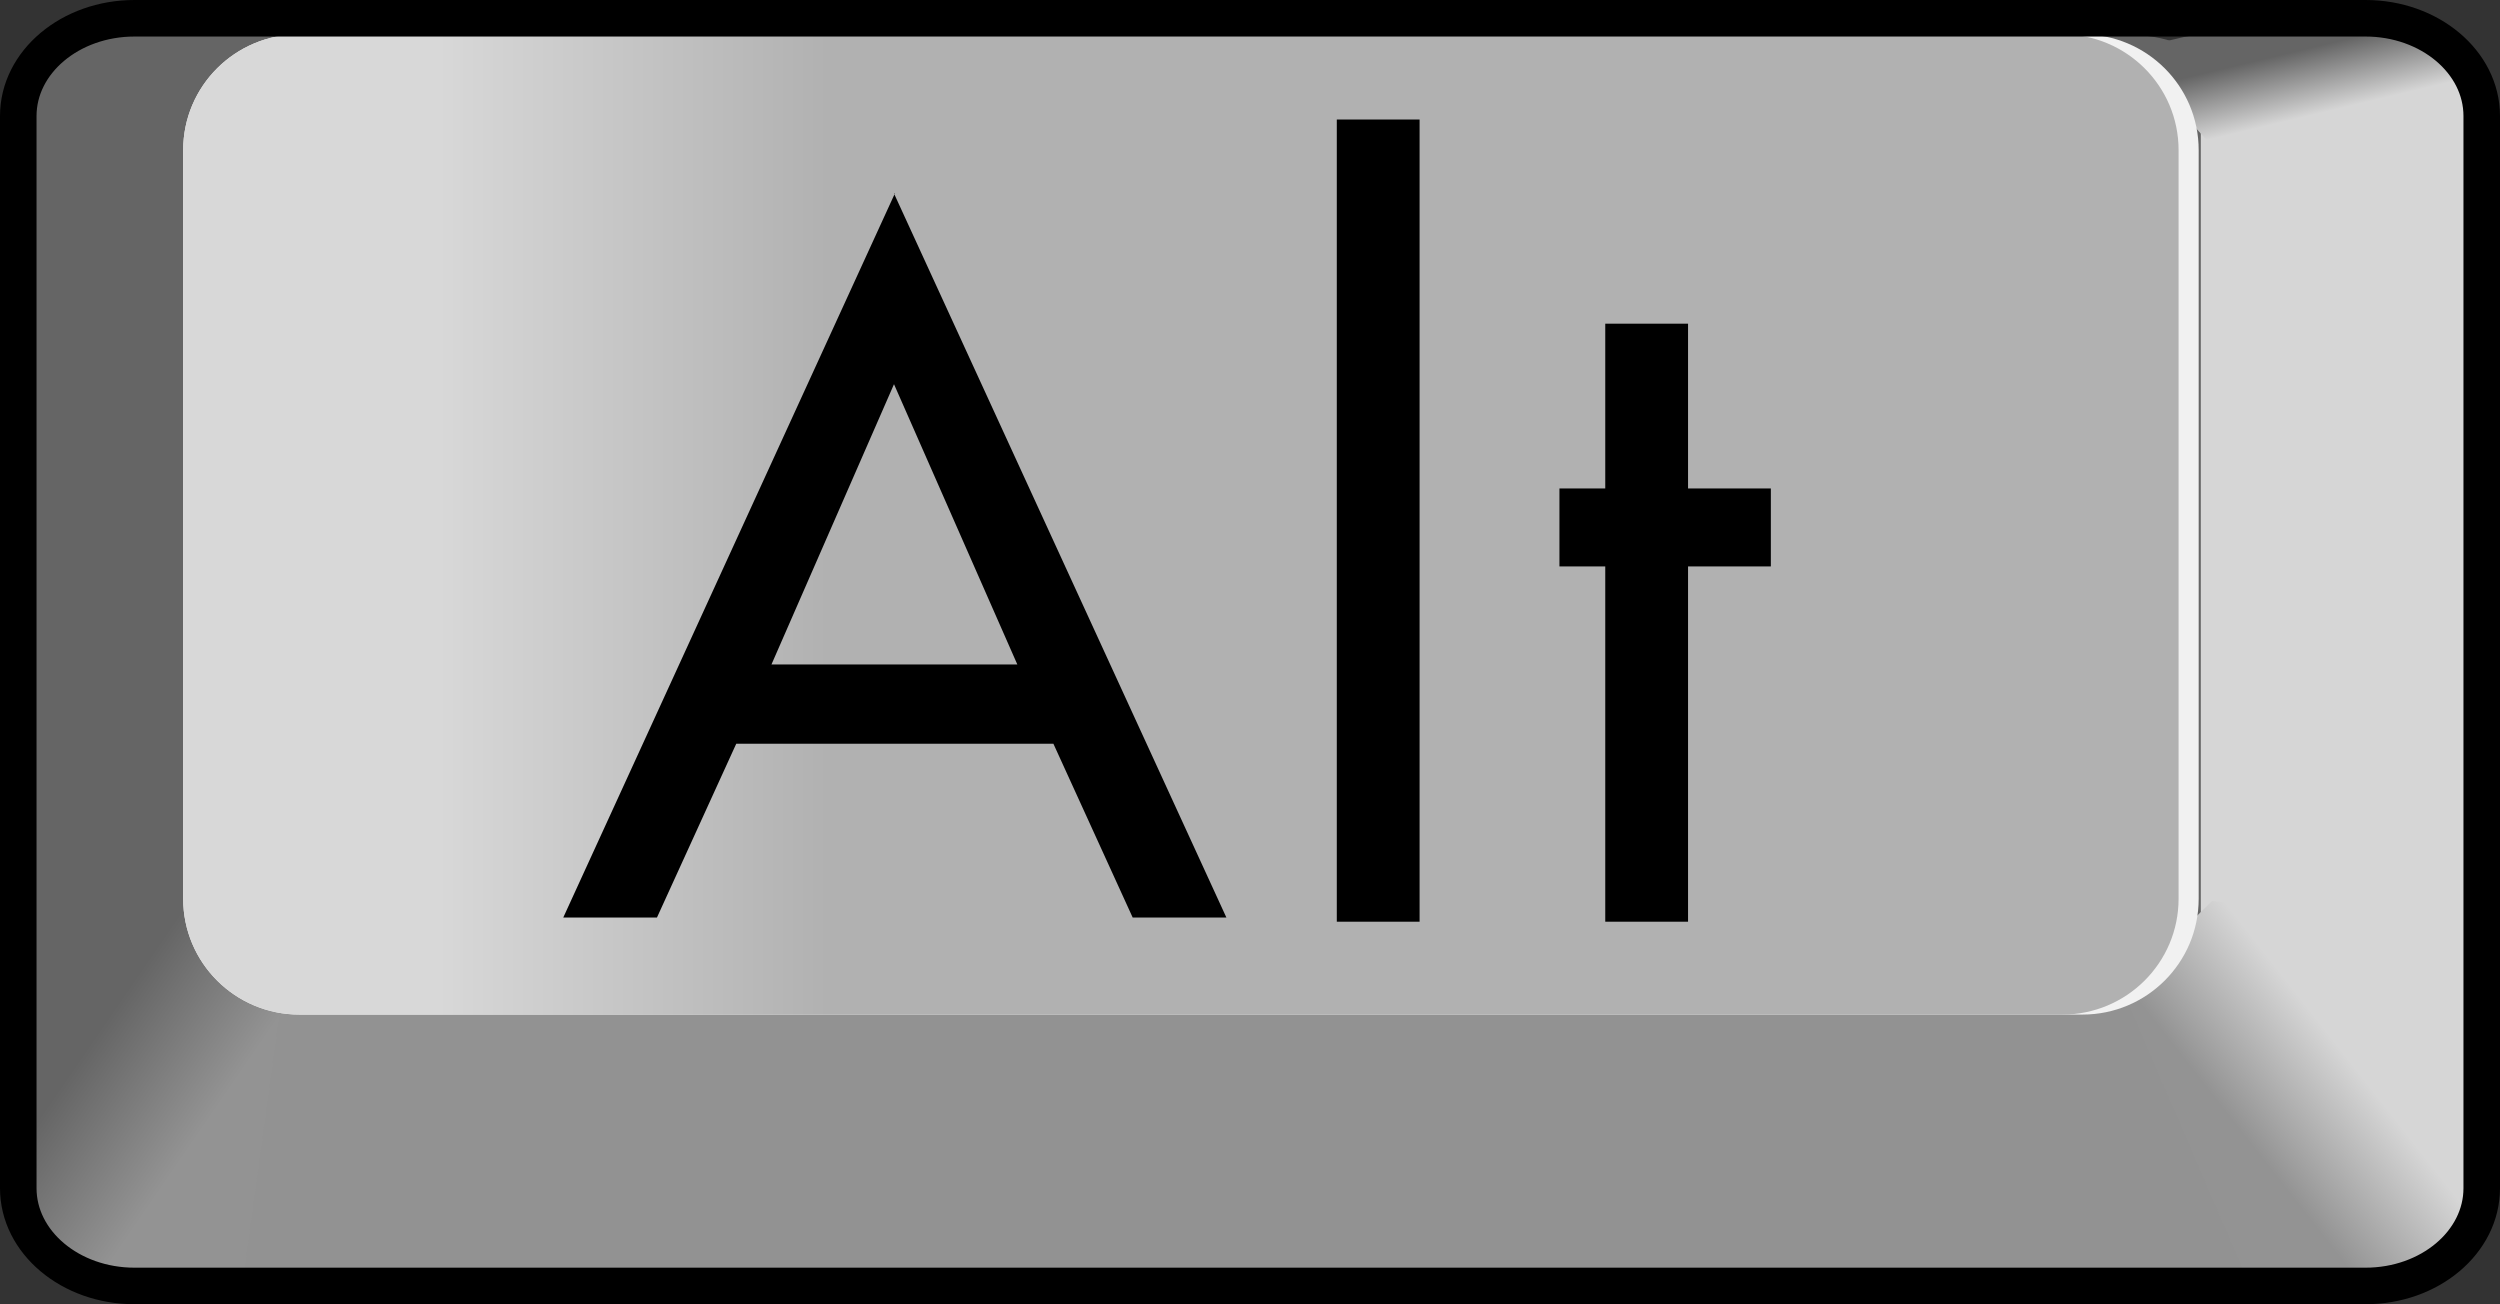 <?xml version="1.0" encoding="UTF-8" standalone="no"?>
<svg
   xmlns:dc="http://purl.org/dc/elements/1.1/"
   xmlns:cc="http://creativecommons.org/ns#"
   xmlns:rdf="http://www.w3.org/1999/02/22-rdf-syntax-ns#"
   xmlns:svg="http://www.w3.org/2000/svg"
   xmlns="http://www.w3.org/2000/svg"
   xmlns:sodipodi="http://sodipodi.sourceforge.net/DTD/sodipodi-0.dtd"
   xmlns:inkscape="http://www.inkscape.org/namespaces/inkscape"
   version="1.1"
   id="svg1901"
   x="0px"
   y="0px"
   width="102.639"
   height="53.545"
   viewBox="346.5 473.844 102.639 53.545"
   enable-background="new 346.5 473.844 53.417 53.99"
   xml:space="preserve"
   inkscape:version="0.91 r13725"
   sodipodi:docname="WikiMooc_Key_ALT_greyA.svg"><rect x="346.5" y="473.844" width="102.639" height="53.545" fill="#333333" stroke="none"/><sodipodi:namedview
   pagecolor="#ffffff"
   bordercolor="#666666"
   borderopacity="1"
   objecttolerance="10"
   gridtolerance="10"
   guidetolerance="10"
   inkscape:pageopacity="0"
   inkscape:pageshadow="2"
   inkscape:window-width="1024"
   inkscape:window-height="745"
   id="namedview30"
   showgrid="false"
   fit-margin-top="0"
   fit-margin-left="0"
   fit-margin-right="0"
   fit-margin-bottom="0"
   showborder="false"
   inkscape:zoom="4.3711797"
   inkscape:cx="26.45133"
   inkscape:cy="26.79182"
   inkscape:window-x="-4"
   inkscape:window-y="-4"
   inkscape:window-maximized="1"
   inkscape:current-layer="svg1901" />

<defs
   id="defs3356">
	
	
		
</defs>
<g
   id="layer2"
   transform="translate(115.367,74.007)">
	<path
   id="rect4895"
   d="m 236.654,400.587 81.989,0.686 c 2.634,0.022 4.771,1.797 4.771,4.012 l 0,44.021 c 0,2.216 -2.136,4.034 -4.771,4.012 L 236.654,452.632 c -2.634,-0.022 -4.771,-1.796 -4.771,-4.012 l 0,-44.021 c 0,-2.215 2.136,-4.034 4.771,-4.012 z"
   style="fill:#656565"
   inkscape:connector-curvature="0" />
	<rect
   id="rect4897"
   x="321.489"
   y="404.682"
   width="11.279"
   height="34.563"
   style="fill:#d6d6d6" />
	
		<linearGradient
   id="path4899_1_"
   gradientUnits="userSpaceOnUse"
   x1="-885.376"
   y1="640.055"
   x2="-888.407"
   y2="652.682"
   gradientTransform="matrix(0.209,0,0,-0.208,510.754,537.777)">
		<stop
   offset="0"
   style="stop-color:#D6D6D6"
   id="stop3363" />
		<stop
   offset="1"
   style="stop-color:#656565"
   id="stop3365" />
	</linearGradient>
	<path
   id="path4899"
   d="m 323.65,407.696 9.094,-2.972 c -0.361,-2.856 -2.329,-3.846 -5.069,-3.937 -3.646,0.105 -7.203,0.26 -9.094,1.337 l 5.069,5.572 z"
   style="fill:url(#path4899_1_)"
   inkscape:connector-curvature="0" />
	<rect
   id="rect4901"
   x="240.976"
   y="439.646"
   width="82.426"
   height="12.746"
   style="fill:#929292" />
	
		<linearGradient
   id="path4903_1_"
   gradientUnits="userSpaceOnUse"
   x1="2230.76"
   y1="454.898"
   x2="2250.806"
   y2="439.24"
   gradientTransform="matrix(-0.209,0,0,-0.208,793.647,537.777)">
		<stop
   offset="0"
   style="stop-color:#D6D6D6"
   id="stop3370" />
		<stop
   offset="1"
   style="stop-color:#939393"
   id="stop3372" />
	</linearGradient>
	<path
   id="path4903"
   d="m 321.95,436.829 10.805,1.155 0.04,10.506 c -0.005,2.709 -2.167,4.266 -4.401,4.359 l -4.81,-0.052 -5.324,-12.345 3.69,-3.623 z"
   style="fill:url(#path4903_1_)"
   inkscape:connector-curvature="0" />
	
		<linearGradient
   id="path4905_1_"
   gradientUnits="userSpaceOnUse"
   x1="-1084.899"
   y1="454.406"
   x2="-1061.996"
   y2="438.748"
   gradientTransform="matrix(0.209,0,0,-0.208,461.339,537.548)">
		<stop
   offset="0"
   style="stop-color:#656565"
   id="stop3376" />
		<stop
   offset="1"
   style="stop-color:#939393"
   id="stop3378" />
	</linearGradient>
	<path
   id="path4905"
   d="m 239.395,436.495 -7.484,1.261 -0.04,10.506 c 0.005,2.709 2.167,4.266 4.401,4.359 l 4.81,-0.052 1.687,-12.292 -3.374,-3.782 z"
   inkscape:connector-curvature="0"
   style="fill:url(#path4905_1_)" />
	<path
   id="rect4907"
   d="m 243.424,401.246 73.206,0 c 2.635,0 4.771,2.128 4.771,4.754 l 0,30.736 c 0,2.626 -2.136,4.755 -4.771,4.755 l -73.206,0 c -2.635,0 -4.771,-2.129 -4.771,-4.755 l 0,-30.736 c 0.001,-2.627 2.136,-4.754 4.771,-4.754 z"
   style="fill:#f1f1f1"
   inkscape:connector-curvature="0" />
	
		<linearGradient
   id="rect4909_1_"
   gradientUnits="userSpaceOnUse"
   x1="-1143.311"
   y1="401.052"
   x2="-1066.761"
   y2="401.052"
   gradientTransform="matrix(0.209,0,0,-0.208,488.069,504.787)">
		<stop
   offset="0"
   style="stop-color:#D8D8D8"
   id="stop3383" />
		<stop
   offset="1"
   style="stop-color:#B1B1B1"
   id="stop3385" />
	</linearGradient>
	<path
   id="rect4909"
   d="m 243.424,401.246 72.381,0 c 2.635,0 4.771,2.128 4.771,4.754 l 0,30.736 c 0,2.626 -2.136,4.755 -4.771,4.755 l -72.381,0 c -2.635,0 -4.771,-2.129 -4.771,-4.755 l 0,-30.736 c 0.001,-2.627 2.136,-4.754 4.771,-4.754 z"
   style="fill:url(#rect4909_1_)"
   inkscape:connector-curvature="0" />
	
	<path
   id="rect4915"
   d="m 236.654,400.587 91.597,0 c 2.634,0 4.771,1.797 4.771,4.012 l 0,44.021 c 0,2.216 -2.136,4.012 -4.771,4.012 l -91.597,0 c -2.634,0 -4.771,-1.796 -4.771,-4.012 l 0,-44.021 c 0,-2.215 2.136,-4.012 4.771,-4.012 z"
   style="fill:none;stroke:#000000;stroke-width:1.5"
   inkscape:connector-curvature="0" />
</g>
<path
   style="clip-rule:evenodd;fill-rule:evenodd;image-rendering:optimizeQuality;shape-rendering:geometricPrecision;text-rendering:geometricPrecision"
   class="fil1"
   d="m 383.204,481.79 13.646,29.724 -3.847,0 -3.255,-7.135 -13.021,0 -3.255,7.135 -3.847,0 13.613,-29.724 z m 0,7.826 -5.031,11.508 10.094,0 -5.064,-11.508 z"
   id="path12"
   inkscape:connector-curvature="0" /><polygon
   transform="matrix(0.033,0,0,0.033,347.857,464.297)"
   style="clip-rule:evenodd;fill-rule:evenodd;image-rendering:optimizeQuality;shape-rendering:geometricPrecision;text-rendering:geometricPrecision"
   id="1"
   class="fil1"
   points="1622,1436 1622,438 1725,438 1725,1436 " /><polygon
   transform="matrix(0.033,0,0,0.033,347.857,464.297)"
   style="clip-rule:evenodd;fill-rule:evenodd;image-rendering:optimizeQuality;shape-rendering:geometricPrecision;text-rendering:geometricPrecision"
   id="12"
   class="fil1"
   points="1899,897 1956,897 1956,692 2059,692 2059,897 2162,897 2162,994 2059,994 2059,1436 1956,1436 1956,994 1899,994 " /></svg>